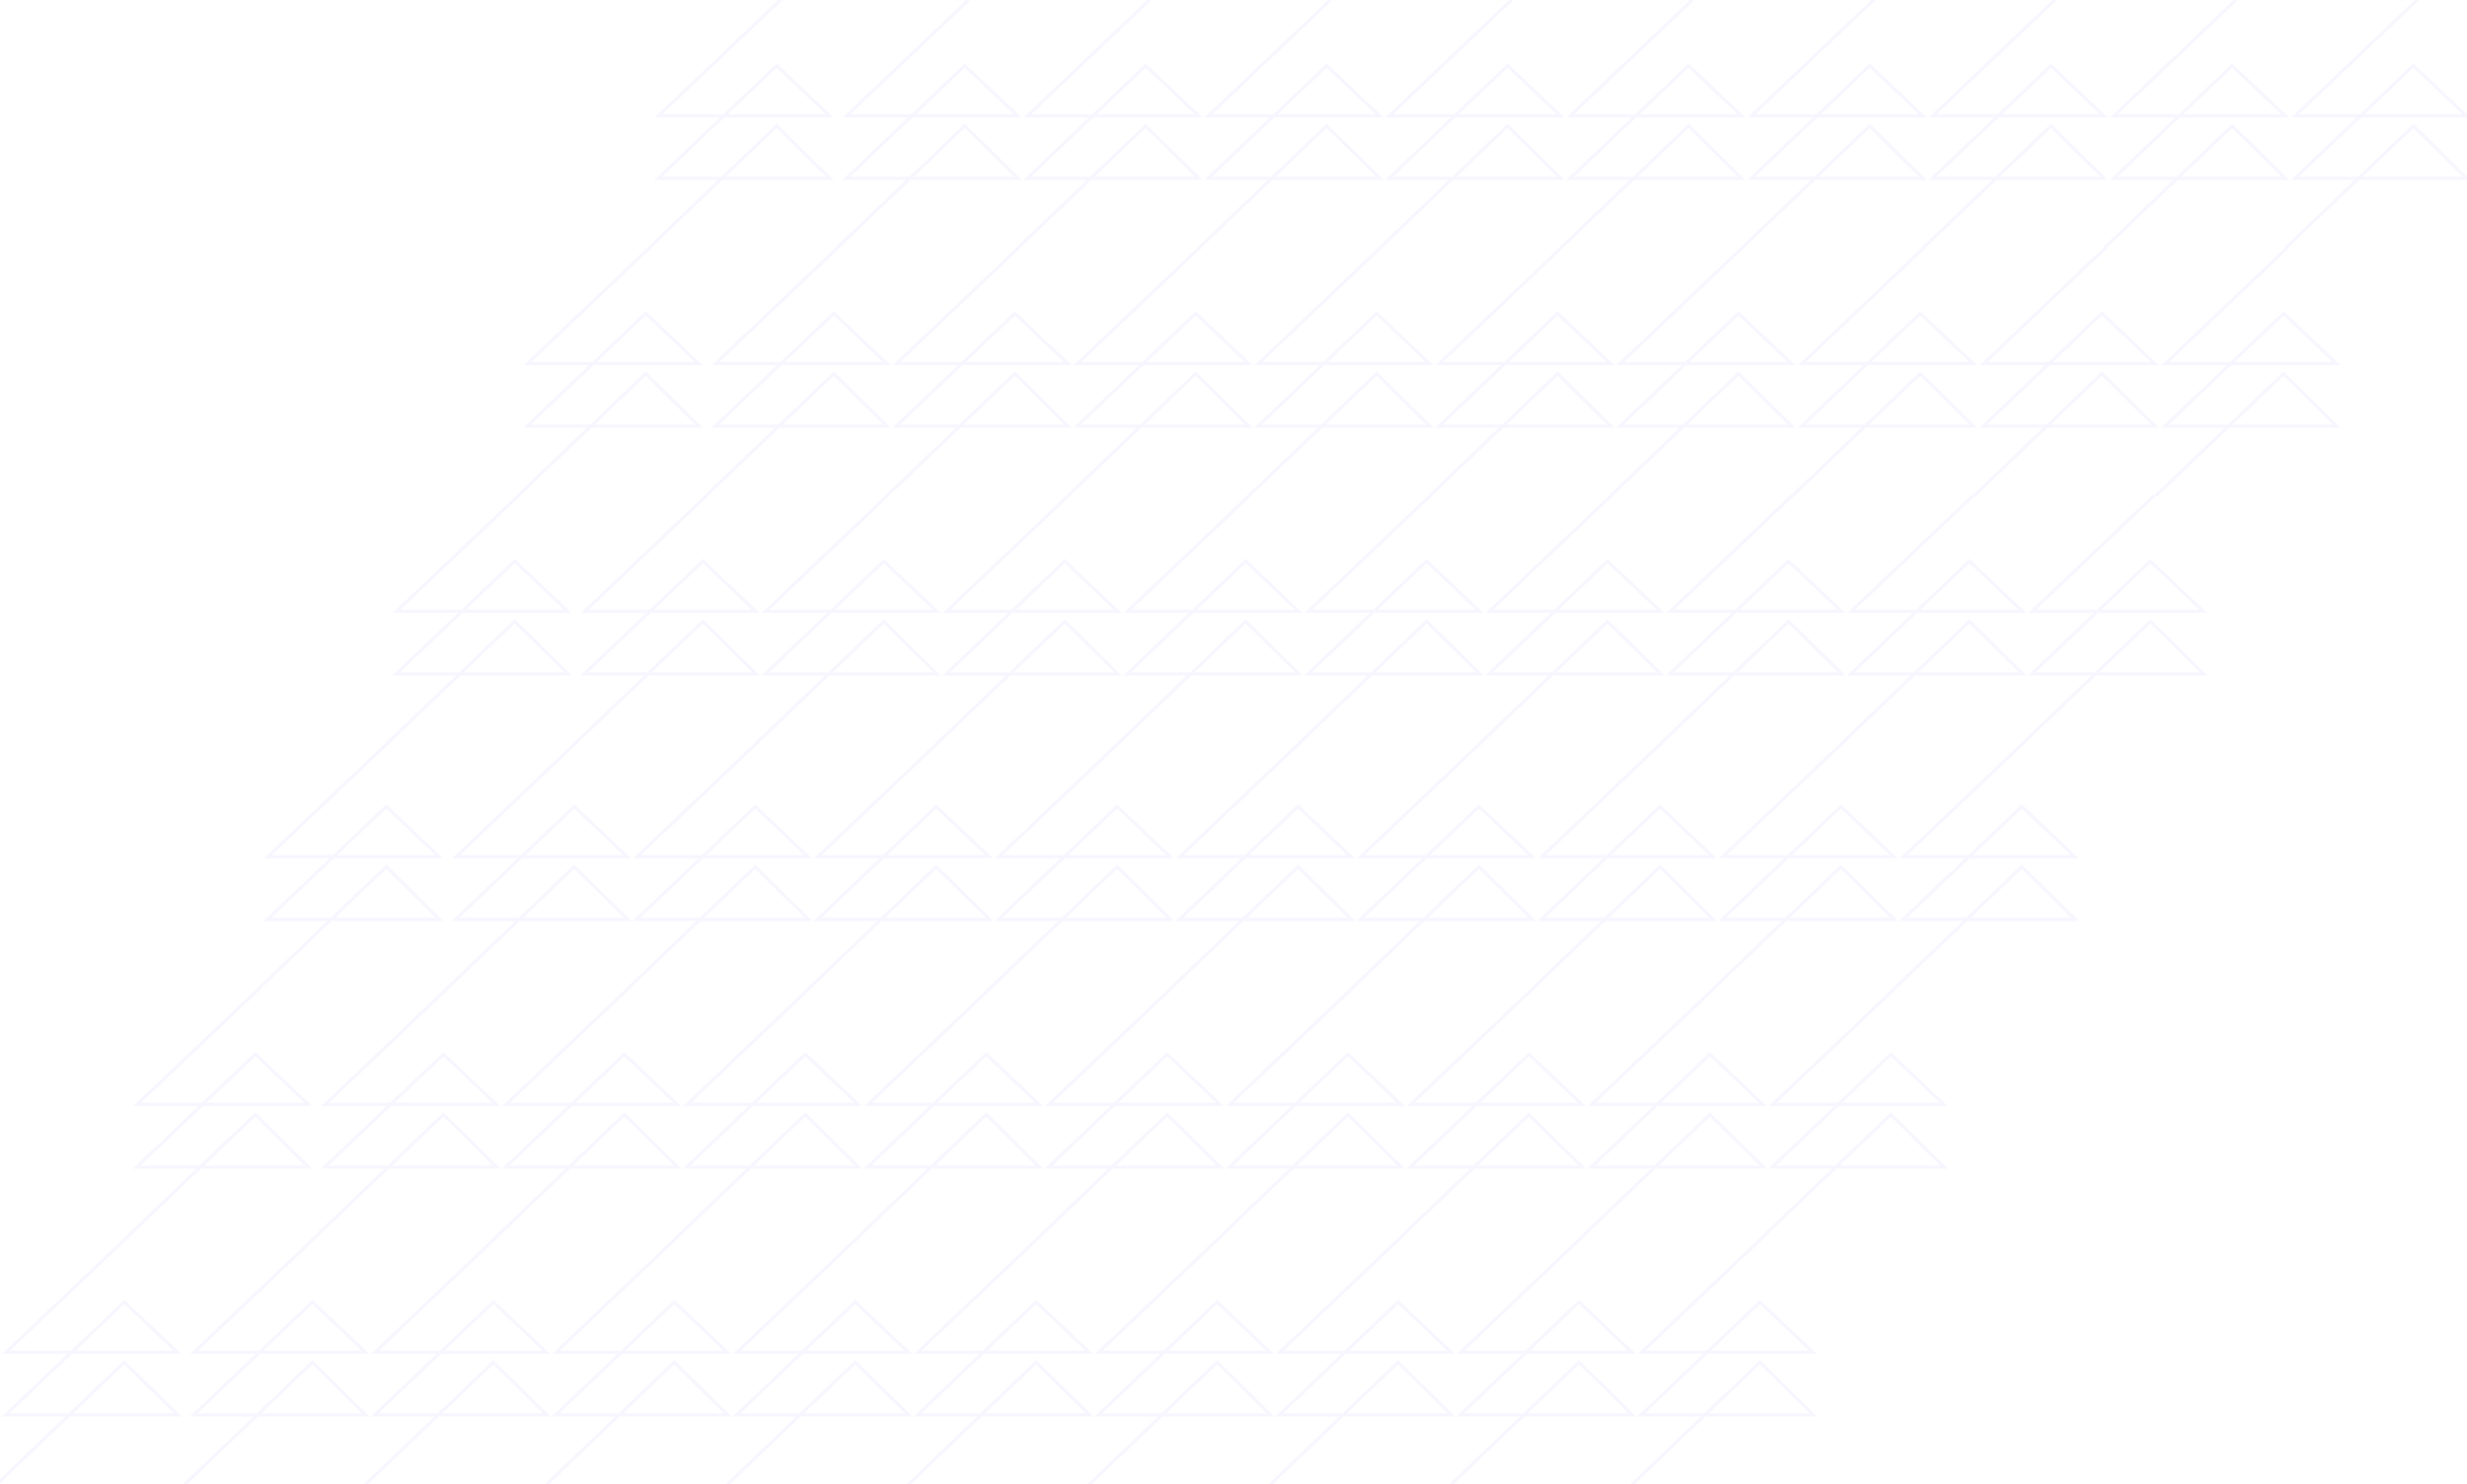 <svg width="929" height="559" viewBox="0 0 929 559" fill="none" xmlns="http://www.w3.org/2000/svg">
<g opacity="0.2">
<g clip-path="url(#clip0_2301_1333)">
<path d="M48.249 465.625L2.301 509.244H66.767L46.827 490.348L2.156 532.817H66.878L46.827 513.038L-1.258 559" stroke="#D5D4FF" stroke-width="1.181" stroke-miterlimit="3"/>
<path d="M97.556 372.321L51.609 415.939H116.074L96.135 397.044L51.464 439.512H116.186L96.135 419.733L48.05 465.695" stroke="#D5D4FF" stroke-width="1.181" stroke-miterlimit="3"/>
<path d="M146.864 279.016L100.916 322.634H165.382L145.442 303.739L100.771 346.207H165.493L145.442 326.429L97.357 372.391" stroke="#D5D4FF" stroke-width="1.181" stroke-miterlimit="3"/>
<path d="M119.074 465.625L73.126 509.243H137.592L117.652 490.348L72.981 532.816H137.703L117.652 513.038L69.567 559" stroke="#D5D4FF" stroke-width="1.181" stroke-miterlimit="3"/>
<path d="M168.379 372.321L122.432 415.939H186.898L166.958 397.044L122.287 439.512H187.009L166.958 419.733L118.873 465.695" stroke="#D5D4FF" stroke-width="1.181" stroke-miterlimit="3"/>
<path d="M217.69 279.016L171.742 322.634H236.208L216.268 303.739L171.597 346.207H236.32L216.268 326.429L168.184 372.391" stroke="#D5D4FF" stroke-width="1.181" stroke-miterlimit="3"/>
<path d="M195.277 186.609L149.329 230.227H213.795L193.855 211.332L149.184 253.8H213.906L193.855 234.021L145.771 279.983" stroke="#D5D4FF" stroke-width="1.181" stroke-miterlimit="3"/>
<path d="M187.21 465.625L141.262 509.243H205.728L185.788 490.348L141.117 532.816H205.839L185.788 513.038L137.703 559" stroke="#D5D4FF" stroke-width="1.181" stroke-miterlimit="3"/>
<path d="M244.586 93.305L198.639 136.923H263.105L243.165 118.028L198.494 160.496H263.216L243.165 140.717L195.08 186.679" stroke="#D5D4FF" stroke-width="1.181" stroke-miterlimit="3"/>
<path d="M236.517 372.321L190.57 415.939H255.035L235.096 397.044L190.424 439.512H255.147L235.096 419.733L187.011 465.695" stroke="#D5D4FF" stroke-width="1.181" stroke-miterlimit="3"/>
<path d="M293.895 0L247.948 43.618H312.413L292.474 24.723L247.802 67.191H312.525L292.474 47.413L244.389 93.375" stroke="#D5D4FF" stroke-width="1.181" stroke-miterlimit="3"/>
<path d="M285.827 279.016L239.879 322.634H304.345L284.405 303.739L239.734 346.207H304.456L284.405 326.429L236.32 372.391" stroke="#D5D4FF" stroke-width="1.181" stroke-miterlimit="3"/>
<path d="M266.103 186.609L220.156 230.227H284.621L264.682 211.332L220.01 253.8H284.733L264.682 234.021L216.597 279.983" stroke="#D5D4FF" stroke-width="1.181" stroke-miterlimit="3"/>
<path d="M255.344 465.625L209.397 509.244H273.862L253.923 490.348L209.252 532.817H273.974L253.923 513.038L205.838 559" stroke="#D5D4FF" stroke-width="1.181" stroke-miterlimit="3"/>
<path d="M315.412 93.305L269.464 136.923H333.93L313.99 118.028L269.319 160.496H334.041L313.99 140.717L265.905 186.679" stroke="#D5D4FF" stroke-width="1.181" stroke-miterlimit="3"/>
<path d="M304.654 372.321L258.706 415.939H323.172L303.232 397.044L258.561 439.512H323.283L303.232 419.733L255.147 465.695" stroke="#D5D4FF" stroke-width="1.181" stroke-miterlimit="3"/>
<path d="M364.721 0L318.774 43.618H383.239L363.3 24.723L318.629 67.191H383.351L363.3 47.413L315.215 93.375" stroke="#D5D4FF" stroke-width="1.181" stroke-miterlimit="3"/>
<path d="M353.961 279.016L308.014 322.634H372.48L352.54 303.739L307.869 346.207H372.591L352.54 326.429L304.455 372.391" stroke="#D5D4FF" stroke-width="1.181" stroke-miterlimit="3"/>
<path d="M334.238 186.609L288.29 230.227H352.756L332.816 211.332L288.145 253.8H352.867L332.816 234.021L284.731 279.983" stroke="#D5D4FF" stroke-width="1.181" stroke-miterlimit="3"/>
<path d="M323.48 465.625L277.533 509.244H341.998L322.058 490.348L277.387 532.817H342.11L322.058 513.038L273.974 559" stroke="#D5D4FF" stroke-width="1.181" stroke-miterlimit="3"/>
<path d="M383.546 93.305L337.599 136.923H402.065L382.125 118.028L337.454 160.496H402.176L382.125 140.717L334.04 186.679" stroke="#D5D4FF" stroke-width="1.181" stroke-miterlimit="3"/>
<path d="M372.789 372.321L326.841 415.939H391.307L371.367 397.044L326.696 439.512H391.418L371.367 419.733L323.282 465.695" stroke="#D5D4FF" stroke-width="1.181" stroke-miterlimit="3"/>
<path d="M432.856 0L386.909 43.618H451.374L431.434 24.723L386.763 67.191H451.486L431.434 47.413L383.35 93.375" stroke="#D5D4FF" stroke-width="1.181" stroke-miterlimit="3"/>
<path d="M422.099 279.016L376.152 322.634H440.617L420.678 303.739L376.007 346.207H440.729L420.678 326.429L372.593 372.391" stroke="#D5D4FF" stroke-width="1.181" stroke-miterlimit="3"/>
<path d="M402.374 186.609L356.426 230.228H420.892L400.952 211.332L356.281 253.801H421.003L400.952 234.022L352.867 279.984" stroke="#D5D4FF" stroke-width="1.181" stroke-miterlimit="3"/>
<path d="M391.616 465.625L345.668 509.244H410.134L390.194 490.348L345.523 532.817H410.245L390.194 513.038L342.109 559" stroke="#D5D4FF" stroke-width="1.181" stroke-miterlimit="3"/>
<path d="M451.685 93.305L405.738 136.923H470.203L450.264 118.028L405.592 160.496H470.315L450.264 140.717L402.179 186.679" stroke="#D5D4FF" stroke-width="1.181" stroke-miterlimit="3"/>
<path d="M440.926 372.321L394.979 415.939H459.445L439.505 397.044L394.834 439.512H459.556L439.505 419.733L391.42 465.695" stroke="#D5D4FF" stroke-width="1.181" stroke-miterlimit="3"/>
<path d="M500.993 0L455.045 43.618H519.511L499.571 24.723L454.9 67.191H519.622L499.571 47.413L451.486 93.375" stroke="#D5D4FF" stroke-width="1.181" stroke-miterlimit="3"/>
<path d="M490.232 279.016L444.284 322.634H508.75L488.81 303.739L444.139 346.207H508.862L488.81 326.429L440.726 372.391" stroke="#D5D4FF" stroke-width="1.181" stroke-miterlimit="3"/>
<path d="M694.642 279.016L648.695 322.634H713.16L693.221 303.739L648.549 346.207H713.272L693.221 326.429L645.136 372.391" stroke="#D5D4FF" stroke-width="1.181" stroke-miterlimit="3"/>
<path d="M470.511 186.609L424.564 230.227H489.029L469.09 211.332L424.419 253.8H489.141L469.09 234.021L421.005 279.983" stroke="#D5D4FF" stroke-width="1.181" stroke-miterlimit="3"/>
<path d="M459.753 465.625L413.806 509.243H478.272L458.332 490.348L413.661 532.816H478.383L458.332 513.038L410.247 559" stroke="#D5D4FF" stroke-width="1.181" stroke-miterlimit="3"/>
<path d="M519.82 93.305L473.872 136.923H538.338L518.398 118.028L473.727 160.496H538.449L518.398 140.717L470.313 186.679" stroke="#D5D4FF" stroke-width="1.181" stroke-miterlimit="3"/>
<path d="M509.062 372.321L463.115 415.939H527.58L507.641 397.044L462.969 439.512H527.692L507.641 419.733L459.556 465.695" stroke="#D5D4FF" stroke-width="1.181" stroke-miterlimit="3"/>
<path d="M713.469 372.321L667.522 415.939H731.987L712.048 397.044L667.377 439.512H732.099L712.048 419.733L663.963 465.695" stroke="#D5D4FF" stroke-width="1.181" stroke-miterlimit="3"/>
<path d="M569.128 0L523.18 43.618H587.646L567.706 24.723L523.035 67.191H587.757L567.706 47.413L519.621 93.375" stroke="#D5D4FF" stroke-width="1.181" stroke-miterlimit="3"/>
<path d="M558.371 279.016L512.423 322.634H576.889L556.949 303.739L512.278 346.207H577L556.949 326.429L508.864 372.391" stroke="#D5D4FF" stroke-width="1.181" stroke-miterlimit="3"/>
<path d="M762.778 279.016L716.83 322.634H781.296L761.356 303.739L716.685 346.207H781.407L761.356 326.429L713.271 372.391" stroke="#D5D4FF" stroke-width="1.181" stroke-miterlimit="3"/>
<path d="M538.646 186.609L492.699 230.227H557.164L537.224 211.332L492.553 253.8H557.276L537.224 234.021L489.14 279.983" stroke="#D5D4FF" stroke-width="1.181" stroke-miterlimit="3"/>
<path d="M527.889 465.625L481.942 509.244H546.407L526.468 490.348L481.797 532.817H546.519L526.468 513.038L478.383 559" stroke="#D5D4FF" stroke-width="1.181" stroke-miterlimit="3"/>
<path d="M587.956 93.305L542.008 136.923H606.474L586.534 118.028L541.863 160.496H606.585L586.534 140.717L538.449 186.679" stroke="#D5D4FF" stroke-width="1.181" stroke-miterlimit="3"/>
<path d="M577.198 372.321L531.25 415.939H595.716L575.776 397.044L531.105 439.512H595.827L575.776 419.733L527.691 465.695" stroke="#D5D4FF" stroke-width="1.181" stroke-miterlimit="3"/>
<path d="M637.265 0L591.318 43.618H655.783L635.844 24.723L591.173 67.191H655.895L635.844 47.413L587.759 93.375" stroke="#D5D4FF" stroke-width="1.181" stroke-miterlimit="3"/>
<path d="M705.506 0L659.559 43.618H724.025L704.085 24.723L659.414 67.191H724.136L704.085 47.413L656 93.375" stroke="#D5D4FF" stroke-width="1.181" stroke-miterlimit="3"/>
<path d="M773.748 0L727.8 43.618H792.266L772.326 24.723L727.655 67.191H792.377L772.326 47.413L724.241 93.375" stroke="#D5D4FF" stroke-width="1.181" stroke-miterlimit="3"/>
<path d="M841.989 0L796.041 43.618H860.507L840.567 24.723L795.896 67.191H860.618L840.567 47.413L792.482 93.375" stroke="#D5D4FF" stroke-width="1.181" stroke-miterlimit="3"/>
<path d="M910.23 0L864.283 43.618H928.748L908.808 24.723L864.137 67.191H928.86L908.808 47.413L860.724 93.375" stroke="#D5D4FF" stroke-width="1.181" stroke-miterlimit="3"/>
<path d="M626.506 279.016L580.559 322.634H645.025L625.085 303.739L580.414 346.207H645.136L625.085 326.429L577 372.391" stroke="#D5D4FF" stroke-width="1.181" stroke-miterlimit="3"/>
<path d="M606.783 186.609L560.835 230.228H625.301L605.361 211.332L560.69 253.801H625.412L605.361 234.022L557.276 279.984" stroke="#D5D4FF" stroke-width="1.181" stroke-miterlimit="3"/>
<path d="M596.025 465.625L550.077 509.244H614.543L594.603 490.348L549.932 532.817H614.654L594.603 513.038L546.519 559" stroke="#D5D4FF" stroke-width="1.181" stroke-miterlimit="3"/>
<path d="M674.919 186.608L628.971 230.227H693.437L673.497 211.331L628.826 253.8H693.548L673.497 234.021L625.412 279.983" stroke="#D5D4FF" stroke-width="1.181" stroke-miterlimit="3"/>
<path d="M743.054 186.608L697.107 230.227H761.572L741.633 211.331L696.962 253.8H761.684L741.633 234.021L693.548 279.983" stroke="#D5D4FF" stroke-width="1.181" stroke-miterlimit="3"/>
<path d="M811.19 186.608L765.242 230.227H829.708L809.768 211.331L765.097 253.8H829.82L809.768 234.021L761.684 279.983" stroke="#D5D4FF" stroke-width="1.181" stroke-miterlimit="3"/>
<path d="M664.161 465.625L618.213 509.244H682.679L662.739 490.348L618.068 532.817H682.79L662.739 513.038L614.654 559" stroke="#D5D4FF" stroke-width="1.181" stroke-miterlimit="3"/>
<path d="M656.09 93.305L610.143 136.923H674.609L654.669 118.028L609.998 160.496H674.72L654.669 140.717L606.584 186.679" stroke="#D5D4FF" stroke-width="1.181" stroke-miterlimit="3"/>
<path d="M724.506 93.305L678.559 136.923H743.025L723.085 118.028L678.414 160.496H743.136L723.085 140.717L675 186.679" stroke="#D5D4FF" stroke-width="1.181" stroke-miterlimit="3"/>
<path d="M792.922 93.305L746.975 136.923H811.441L791.501 118.028L746.83 160.496H811.552L791.501 140.717L743.416 186.679" stroke="#D5D4FF" stroke-width="1.181" stroke-miterlimit="3"/>
<path d="M861.338 93.305L815.391 136.923H879.857L859.917 118.028L815.246 160.496H879.968L859.917 140.717L811.832 186.679" stroke="#D5D4FF" stroke-width="1.181" stroke-miterlimit="3"/>
<path d="M645.334 372.321L599.386 415.939H663.852L643.912 397.044L599.241 439.512H663.963L643.912 419.733L595.827 465.695" stroke="#D5D4FF" stroke-width="1.181" stroke-miterlimit="3"/>
</g>
<rect x="0.029" y="0.029" width="928.943" height="558.943" rx="0.504" stroke="black" stroke-opacity="0.1" stroke-width="0.057"/>
</g>
<defs>
<clipPath id="clip0_2301_1333">
<rect width="929" height="559" rx="0.532" fill="white"/>
</clipPath>
</defs>
</svg>
